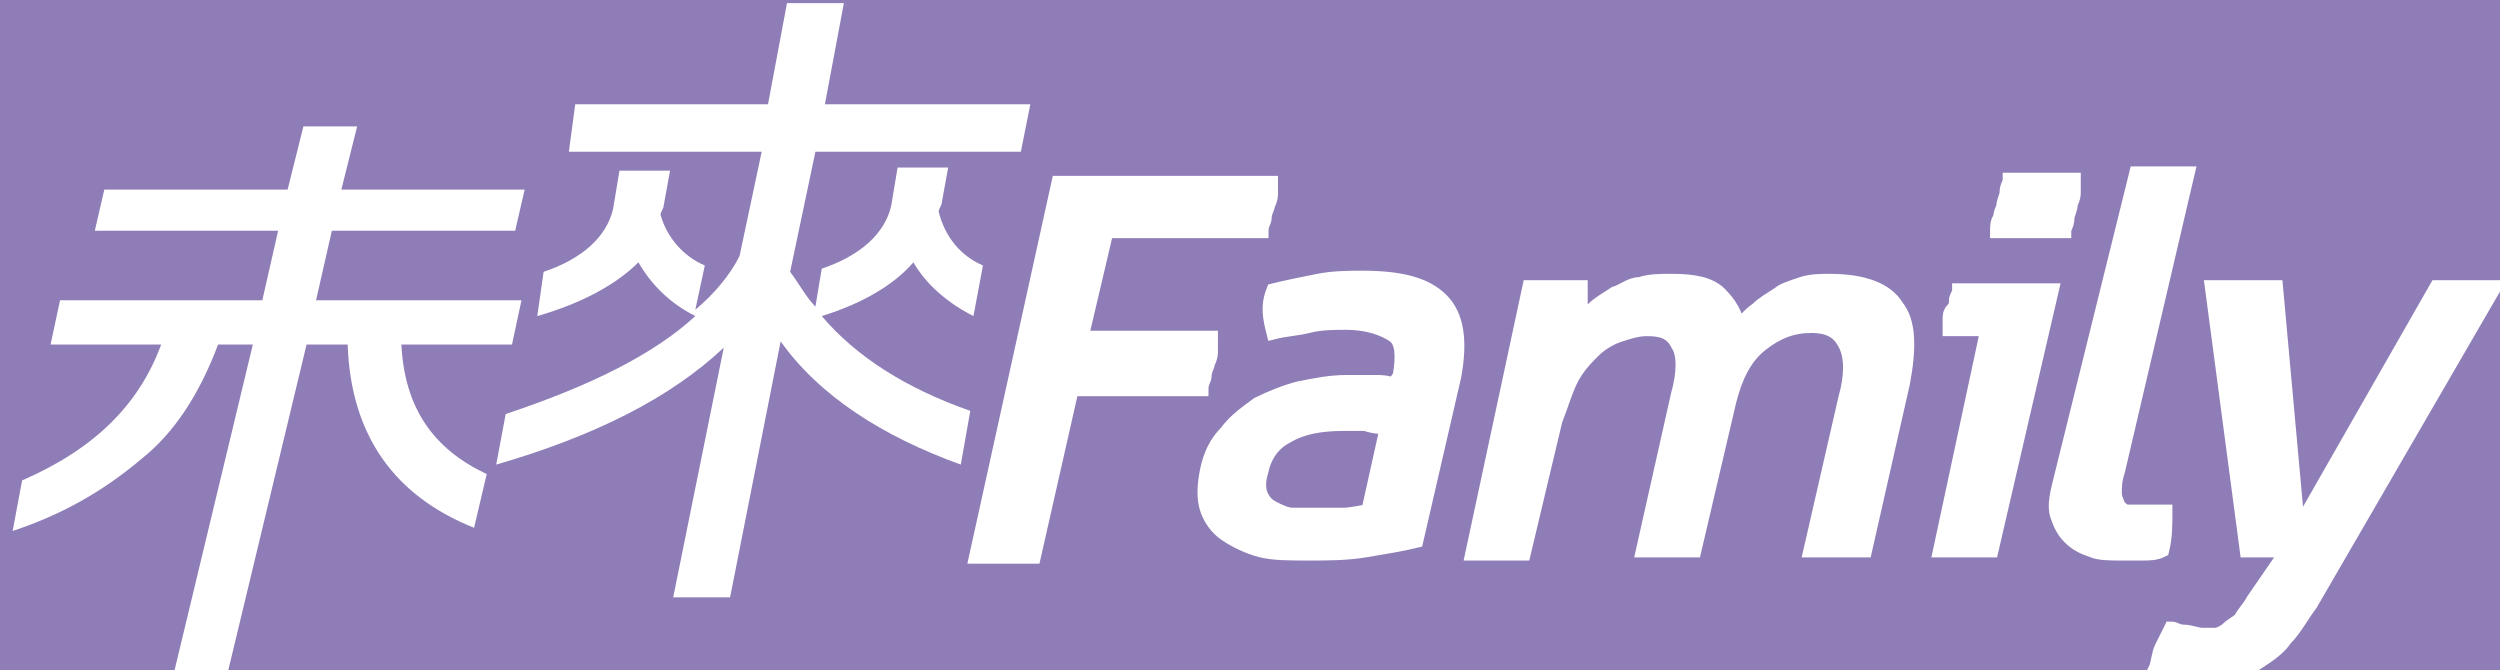 <?xml version="1.0" encoding="utf-8"?>
<!-- Generator: Adobe Illustrator 20.0.0, SVG Export Plug-In . SVG Version: 6.00 Build 0)  -->
<svg version="1.1" id="圖層_1" xmlns="http://www.w3.org/2000/svg" xmlns:xlink="http://www.w3.org/1999/xlink" x="0px" y="0px"
	 viewBox="0 0 79.1 21.2" style="enable-background:new 0 0 79.1 21.2;" xml:space="preserve">
<style type="text/css">
	.st0{fill:#8F7DB8;}
	.st1{fill:#FFFFFF;}
	.st2{fill:none;stroke:#FFFFFF;stroke-width:0.471;stroke-miterlimit:10;}
</style>
<rect x="0" y="0" class="st0" width="79.1" height="21.2"/>
<path class="st1" d="M11,10.9c0.1,2.9,1.5,4.8,4,5.8l0.4-1.7c-1.7-0.8-2.6-2.1-2.7-4.1h3.5l0.3-1.4H10l0.5-2.2h5.8L16.6,6h-5.8
	L11.3,4H9.6L9.1,6H3.3L3,7.3h5.8L8.3,9.5H1.9l-0.3,1.4h3.5c-0.7,1.9-2.1,3.3-4.4,4.3l-0.3,1.6c1.5-0.5,2.8-1.2,4.1-2.3
	c1-0.8,1.8-2,2.4-3.6H8L5.5,21.3h1.7l2.5-10.4H11z"/>
<path class="st1" d="M30.4,14.7l0.3-1.7c-2-0.7-3.6-1.7-4.7-3c1.3-0.4,2.3-1,2.9-1.7c0.4,0.7,1.1,1.3,1.9,1.7l0.3-1.6
	c-0.7-0.3-1.2-0.9-1.4-1.7c0-0.1,0.1-0.2,0.1-0.3l0.2-1.1h-1.6l-0.2,1.2c-0.2,0.9-1,1.6-2.2,2l-0.2,1.2c-0.3-0.3-0.5-0.7-0.8-1.1
	l0.8-3.8h6.5l0.3-1.5h-6.5l0.6-3.2h-1.8l-0.6,3.2h-6.1L18,4.8h6.1l-0.7,3.3c-0.3,0.6-0.8,1.2-1.4,1.7l0.3-1.4
	c-0.7-0.3-1.2-0.9-1.4-1.6c0-0.1,0.1-0.2,0.1-0.3l0.2-1.1h-1.6l-0.2,1.2c-0.2,0.9-1,1.6-2.2,2L17,10c1.4-0.4,2.5-1,3.2-1.7
	c0.4,0.7,1,1.3,1.8,1.7c-1.3,1.2-3.3,2.2-6,3.1l-0.3,1.6c3.1-0.9,5.5-2.1,7.2-3.7l-1.6,7.9h1.8l1.6-8.1
	C25.9,12.5,27.9,13.8,30.4,14.7"/>
<path class="st1" d="M33.5,5.8h6.7c0,0.1,0,0.2,0,0.3c0,0.1,0,0.2-0.1,0.4c0,0.1-0.1,0.2-0.1,0.4c0,0.1-0.1,0.2-0.1,0.4H35l-0.8,3.4
	h4.1c0,0.1,0,0.2,0,0.4c0,0.1,0,0.2-0.1,0.4c0,0.1-0.1,0.2-0.1,0.4c0,0.1-0.1,0.2-0.1,0.4h-4.1l-1.2,5.3c-0.1,0-0.3,0-0.4,0
	c-0.1,0-0.3,0-0.5,0c-0.2,0-0.3,0-0.5,0c-0.2,0-0.3,0-0.4,0L33.5,5.8z"/>
<path class="st2" d="M33.5,5.8h6.7c0,0.1,0,0.2,0,0.3c0,0.1,0,0.2-0.1,0.4c0,0.1-0.1,0.2-0.1,0.4c0,0.1-0.1,0.2-0.1,0.4H35l-0.8,3.4
	h4.1c0,0.1,0,0.2,0,0.4c0,0.1,0,0.2-0.1,0.4c0,0.1-0.1,0.2-0.1,0.4c0,0.1-0.1,0.2-0.1,0.4h-4.1l-1.2,5.3c-0.1,0-0.3,0-0.4,0
	c-0.1,0-0.3,0-0.5,0c-0.2,0-0.3,0-0.5,0c-0.2,0-0.3,0-0.4,0L33.5,5.8z"/>
<path class="st1" d="M43.9,13.5c-0.2,0-0.4,0-0.7-0.1c-0.3,0-0.5,0-0.7,0c-0.7,0-1.3,0.1-1.8,0.4c-0.4,0.2-0.7,0.6-0.8,1.1
	c-0.1,0.3-0.1,0.6,0,0.8c0.1,0.2,0.2,0.3,0.4,0.4c0.2,0.1,0.4,0.2,0.6,0.2c0.2,0,0.5,0,0.7,0c0.3,0,0.6,0,0.9,0
	c0.3,0,0.6-0.1,0.8-0.1L43.9,13.5z M44.3,11.9c0.1-0.6,0.1-1.1-0.2-1.3c-0.3-0.2-0.8-0.4-1.5-0.4c-0.4,0-0.8,0-1.2,0.1
	c-0.4,0.1-0.7,0.1-1.1,0.2c-0.1-0.4-0.2-0.8,0-1.3c0.4-0.1,0.9-0.2,1.4-0.3c0.5-0.1,1-0.1,1.4-0.1c1.2,0,2,0.2,2.5,0.7
	c0.5,0.5,0.6,1.3,0.4,2.4l-1.2,5.2c-0.4,0.1-1,0.2-1.6,0.3c-0.6,0.1-1.2,0.1-1.8,0.1c-0.6,0-1.1,0-1.5-0.1c-0.4-0.1-0.8-0.3-1.1-0.5
	c-0.3-0.2-0.5-0.5-0.6-0.8c-0.1-0.3-0.1-0.7,0-1.2c0.1-0.5,0.3-0.9,0.6-1.2c0.3-0.4,0.6-0.6,1-0.9c0.4-0.2,0.9-0.4,1.3-0.5
	c0.5-0.1,1-0.2,1.5-0.2c0.4,0,0.7,0,0.9,0c0.2,0,0.4,0,0.6,0.1L44.3,11.9z"/>
<path class="st2" d="M43.9,13.5c-0.2,0-0.4,0-0.7-0.1c-0.3,0-0.5,0-0.7,0c-0.7,0-1.3,0.1-1.8,0.4c-0.4,0.2-0.7,0.6-0.8,1.1
	c-0.1,0.3-0.1,0.6,0,0.8c0.1,0.2,0.2,0.3,0.4,0.4c0.2,0.1,0.4,0.2,0.6,0.2c0.2,0,0.5,0,0.7,0c0.3,0,0.6,0,0.9,0
	c0.3,0,0.6-0.1,0.8-0.1L43.9,13.5z M44.3,11.9c0.1-0.6,0.1-1.1-0.2-1.3c-0.3-0.2-0.8-0.4-1.5-0.4c-0.4,0-0.8,0-1.2,0.1
	c-0.4,0.1-0.7,0.1-1.1,0.2c-0.1-0.4-0.2-0.8,0-1.3c0.4-0.1,0.9-0.2,1.4-0.3c0.5-0.1,1-0.1,1.4-0.1c1.2,0,2,0.2,2.5,0.7
	c0.5,0.5,0.6,1.3,0.4,2.4l-1.2,5.2c-0.4,0.1-1,0.2-1.6,0.3c-0.6,0.1-1.2,0.1-1.8,0.1c-0.6,0-1.1,0-1.5-0.1c-0.4-0.1-0.8-0.3-1.1-0.5
	c-0.3-0.2-0.5-0.5-0.6-0.8c-0.1-0.3-0.1-0.7,0-1.2c0.1-0.5,0.3-0.9,0.6-1.2c0.3-0.4,0.6-0.6,1-0.9c0.4-0.2,0.9-0.4,1.3-0.5
	c0.5-0.1,1-0.2,1.5-0.2c0.4,0,0.7,0,0.9,0c0.2,0,0.4,0,0.6,0.1L44.3,11.9z"/>
<path class="st1" d="M48.4,9.1c0.1,0,0.3,0,0.4,0c0.1,0,0.3,0,0.4,0c0.1,0,0.3,0,0.4,0c0.1,0,0.2,0,0.4,0c0,0.2,0,0.4,0,0.6
	s-0.1,0.5-0.1,0.7c0.2-0.2,0.3-0.4,0.5-0.6c0.2-0.2,0.4-0.3,0.7-0.5c0.3-0.1,0.5-0.3,0.8-0.3c0.3-0.1,0.6-0.1,1-0.1
	c0.7,0,1.2,0.1,1.5,0.4c0.3,0.3,0.5,0.6,0.6,1.1c0.2-0.2,0.3-0.4,0.6-0.6c0.2-0.2,0.4-0.3,0.7-0.5C56.4,9.2,56.7,9.1,57,9
	c0.3-0.1,0.6-0.1,0.9-0.1c1.1,0,1.8,0.3,2.1,0.8c0.4,0.5,0.4,1.3,0.2,2.4L59,17.4c-0.1,0-0.3,0-0.5,0c-0.2,0-0.3,0-0.4,0
	s-0.3,0-0.4,0c-0.2,0-0.3,0-0.4,0l1.1-4.8c0.2-0.7,0.2-1.3,0-1.7c-0.2-0.4-0.5-0.6-1.1-0.6c-0.6,0-1.1,0.2-1.6,0.6
	c-0.5,0.4-0.8,1-1,1.8l-1.1,4.7c-0.1,0-0.3,0-0.4,0c-0.2,0-0.3,0-0.4,0s-0.3,0-0.4,0c-0.2,0-0.3,0-0.4,0l1.1-4.9
	c0.2-0.7,0.2-1.3,0-1.6c-0.2-0.4-0.5-0.5-1-0.5c-0.3,0-0.6,0.1-0.9,0.2c-0.3,0.1-0.6,0.3-0.8,0.5c-0.2,0.2-0.5,0.5-0.7,0.9
	c-0.2,0.4-0.3,0.8-0.5,1.3l-1,4.2c-0.1,0-0.3,0-0.4,0c-0.2,0-0.3,0-0.4,0c-0.1,0-0.3,0-0.4,0c-0.2,0-0.3,0-0.4,0L48.4,9.1z"/>
<path class="st2" d="M48.4,9.1c0.1,0,0.3,0,0.4,0c0.1,0,0.3,0,0.4,0c0.1,0,0.3,0,0.4,0c0.1,0,0.2,0,0.4,0c0,0.2,0,0.4,0,0.6
	s-0.1,0.5-0.1,0.7c0.2-0.2,0.3-0.4,0.5-0.6c0.2-0.2,0.4-0.3,0.7-0.5c0.3-0.1,0.5-0.3,0.8-0.3c0.3-0.1,0.6-0.1,1-0.1
	c0.7,0,1.2,0.1,1.5,0.4c0.3,0.3,0.5,0.6,0.6,1.1c0.2-0.2,0.3-0.4,0.6-0.6c0.2-0.2,0.4-0.3,0.7-0.5C56.4,9.2,56.7,9.1,57,9
	c0.3-0.1,0.6-0.1,0.9-0.1c1.1,0,1.8,0.3,2.1,0.8c0.4,0.5,0.4,1.3,0.2,2.4L59,17.4c-0.1,0-0.3,0-0.5,0c-0.2,0-0.3,0-0.4,0
	s-0.3,0-0.4,0c-0.2,0-0.3,0-0.4,0l1.1-4.8c0.2-0.7,0.2-1.3,0-1.7c-0.2-0.4-0.5-0.6-1.1-0.6c-0.6,0-1.1,0.2-1.6,0.6
	c-0.5,0.4-0.8,1-1,1.8l-1.1,4.7c-0.1,0-0.3,0-0.4,0c-0.2,0-0.3,0-0.4,0s-0.3,0-0.4,0c-0.2,0-0.3,0-0.4,0l1.1-4.9
	c0.2-0.7,0.2-1.3,0-1.6c-0.2-0.4-0.5-0.5-1-0.5c-0.3,0-0.6,0.1-0.9,0.2c-0.3,0.1-0.6,0.3-0.8,0.5c-0.2,0.2-0.5,0.5-0.7,0.9
	c-0.2,0.4-0.3,0.8-0.5,1.3l-1,4.2c-0.1,0-0.3,0-0.4,0c-0.2,0-0.3,0-0.4,0c-0.1,0-0.3,0-0.4,0c-0.2,0-0.3,0-0.4,0L48.4,9.1z"/>
<path class="st1" d="M63.2,7.3c0-0.1,0-0.3,0.1-0.4c0-0.2,0.1-0.3,0.1-0.4c0-0.1,0.1-0.3,0.1-0.4c0-0.2,0.1-0.3,0.1-0.4
	c0.2,0,0.3,0,0.5,0c0.2,0,0.3,0,0.5,0c0.1,0,0.3,0,0.5,0c0.2,0,0.3,0,0.5,0c0,0.1,0,0.3,0,0.4c0,0.2-0.1,0.3-0.1,0.4
	c0,0.1-0.1,0.3-0.1,0.4c0,0.2-0.1,0.3-0.1,0.4c-0.1,0-0.3,0-0.5,0c-0.2,0-0.3,0-0.5,0c-0.1,0-0.3,0-0.5,0
	C63.5,7.3,63.3,7.3,63.2,7.3 M62.9,10.4h-1.2c0-0.1,0-0.2,0-0.3c0-0.1,0-0.2,0.1-0.3s0.1-0.2,0.1-0.3c0-0.1,0.1-0.2,0.1-0.3h2.9
	L63,17.4c-0.1,0-0.3,0-0.4,0c-0.2,0-0.3,0-0.4,0c-0.1,0-0.3,0-0.4,0c-0.2,0-0.3,0-0.4,0L62.9,10.4z"/>
<path class="st2" d="M63.2,7.3c0-0.1,0-0.3,0.1-0.4c0-0.2,0.1-0.3,0.1-0.4c0-0.1,0.1-0.3,0.1-0.4c0-0.2,0.1-0.3,0.1-0.4
	c0.2,0,0.3,0,0.5,0c0.2,0,0.3,0,0.5,0c0.1,0,0.3,0,0.5,0c0.2,0,0.3,0,0.5,0c0,0.1,0,0.3,0,0.4c0,0.2-0.1,0.3-0.1,0.4
	c0,0.1-0.1,0.3-0.1,0.4c0,0.2-0.1,0.3-0.1,0.4c-0.1,0-0.3,0-0.5,0c-0.2,0-0.3,0-0.5,0c-0.1,0-0.3,0-0.5,0
	C63.5,7.3,63.3,7.3,63.2,7.3z M62.9,10.4h-1.2c0-0.1,0-0.2,0-0.3c0-0.1,0-0.2,0.1-0.3s0.1-0.2,0.1-0.3c0-0.1,0.1-0.2,0.1-0.3h2.9
	L63,17.4c-0.1,0-0.3,0-0.4,0c-0.2,0-0.3,0-0.4,0c-0.1,0-0.3,0-0.4,0c-0.2,0-0.3,0-0.4,0L62.9,10.4z"/>
<path class="st1" d="M67.6,5.5c0.1,0,0.3,0,0.4,0c0.2,0,0.3,0,0.4,0s0.3,0,0.4,0c0.2,0,0.3,0,0.4,0l-2.2,9.4
	c-0.1,0.3-0.1,0.5-0.1,0.7c0,0.2,0.1,0.3,0.1,0.4c0.1,0.1,0.2,0.2,0.3,0.2c0.1,0,0.3,0,0.4,0c0.1,0,0.2,0,0.4,0c0.1,0,0.3,0,0.4,0
	c0,0.4,0,0.8-0.1,1.2c-0.2,0.1-0.4,0.1-0.6,0.1c-0.2,0-0.5,0-0.7,0c-0.3,0-0.7,0-0.9-0.1c-0.3-0.1-0.5-0.2-0.7-0.4
	c-0.2-0.2-0.3-0.4-0.4-0.7c-0.1-0.3,0-0.7,0.1-1.1L67.6,5.5z"/>
<path class="st2" d="M67.6,5.5c0.1,0,0.3,0,0.4,0c0.2,0,0.3,0,0.4,0s0.3,0,0.4,0c0.2,0,0.3,0,0.4,0l-2.2,9.4
	c-0.1,0.3-0.1,0.5-0.1,0.7c0,0.2,0.1,0.3,0.1,0.4c0.1,0.1,0.2,0.2,0.3,0.2c0.1,0,0.3,0,0.4,0c0.1,0,0.2,0,0.4,0c0.1,0,0.3,0,0.4,0
	c0,0.4,0,0.8-0.1,1.2c-0.2,0.1-0.4,0.1-0.6,0.1c-0.2,0-0.5,0-0.7,0c-0.3,0-0.7,0-0.9-0.1c-0.3-0.1-0.5-0.2-0.7-0.4
	c-0.2-0.2-0.3-0.4-0.4-0.7c-0.1-0.3,0-0.7,0.1-1.1L67.6,5.5z"/>
<path class="st1" d="M72.4,17.4c-0.1,0-0.2,0-0.3,0c-0.1,0-0.2,0-0.3,0c-0.1,0-0.2,0-0.4,0c-0.1,0-0.2,0-0.3,0L70,9.1
	c0.2,0,0.3,0,0.5,0c0.2,0,0.3,0,0.5,0c0.2,0,0.3,0,0.5,0c0.2,0,0.3,0,0.5,0l0.7,7.7l4.4-7.7c0.3,0,0.5,0,0.9,0c0.1,0,0.3,0,0.4,0
	c0.2,0,0.3,0,0.5,0l-5.8,10c-0.3,0.4-0.5,0.8-0.8,1.1c-0.2,0.3-0.5,0.5-0.8,0.7c-0.3,0.2-0.5,0.3-0.8,0.4c-0.3,0.1-0.6,0.1-1,0.1
	c-0.3,0-0.5,0-0.8-0.1c-0.3,0-0.5-0.1-0.7-0.1c0.1-0.2,0.1-0.5,0.2-0.7c0.1-0.2,0.2-0.4,0.3-0.6c0.1,0,0.2,0.1,0.4,0.1
	c0.2,0,0.4,0.1,0.6,0.1c0.2,0,0.3,0,0.4,0c0.1,0,0.3-0.1,0.4-0.2c0.1-0.1,0.3-0.2,0.4-0.3c0.1-0.2,0.3-0.4,0.4-0.6L72.4,17.4z"/>
<path class="st2" d="M72.4,17.4c-0.1,0-0.2,0-0.3,0c-0.1,0-0.2,0-0.3,0c-0.1,0-0.2,0-0.4,0c-0.1,0-0.2,0-0.3,0L70,9.1
	c0.2,0,0.3,0,0.5,0c0.2,0,0.3,0,0.5,0c0.2,0,0.3,0,0.5,0c0.2,0,0.3,0,0.5,0l0.7,7.7l4.4-7.7c0.3,0,0.5,0,0.9,0c0.1,0,0.3,0,0.4,0
	c0.2,0,0.3,0,0.5,0l-5.8,10c-0.3,0.4-0.5,0.8-0.8,1.1c-0.2,0.3-0.5,0.5-0.8,0.7c-0.3,0.2-0.5,0.3-0.8,0.4c-0.3,0.1-0.6,0.1-1,0.1
	c-0.3,0-0.5,0-0.8-0.1c-0.3,0-0.5-0.1-0.7-0.1c0.1-0.2,0.1-0.5,0.2-0.7c0.1-0.2,0.2-0.4,0.3-0.6c0.1,0,0.2,0.1,0.4,0.1
	c0.2,0,0.4,0.1,0.6,0.1c0.2,0,0.3,0,0.4,0c0.1,0,0.3-0.1,0.4-0.2c0.1-0.1,0.3-0.2,0.4-0.3c0.1-0.2,0.3-0.4,0.4-0.6L72.4,17.4z"/>
</svg>
